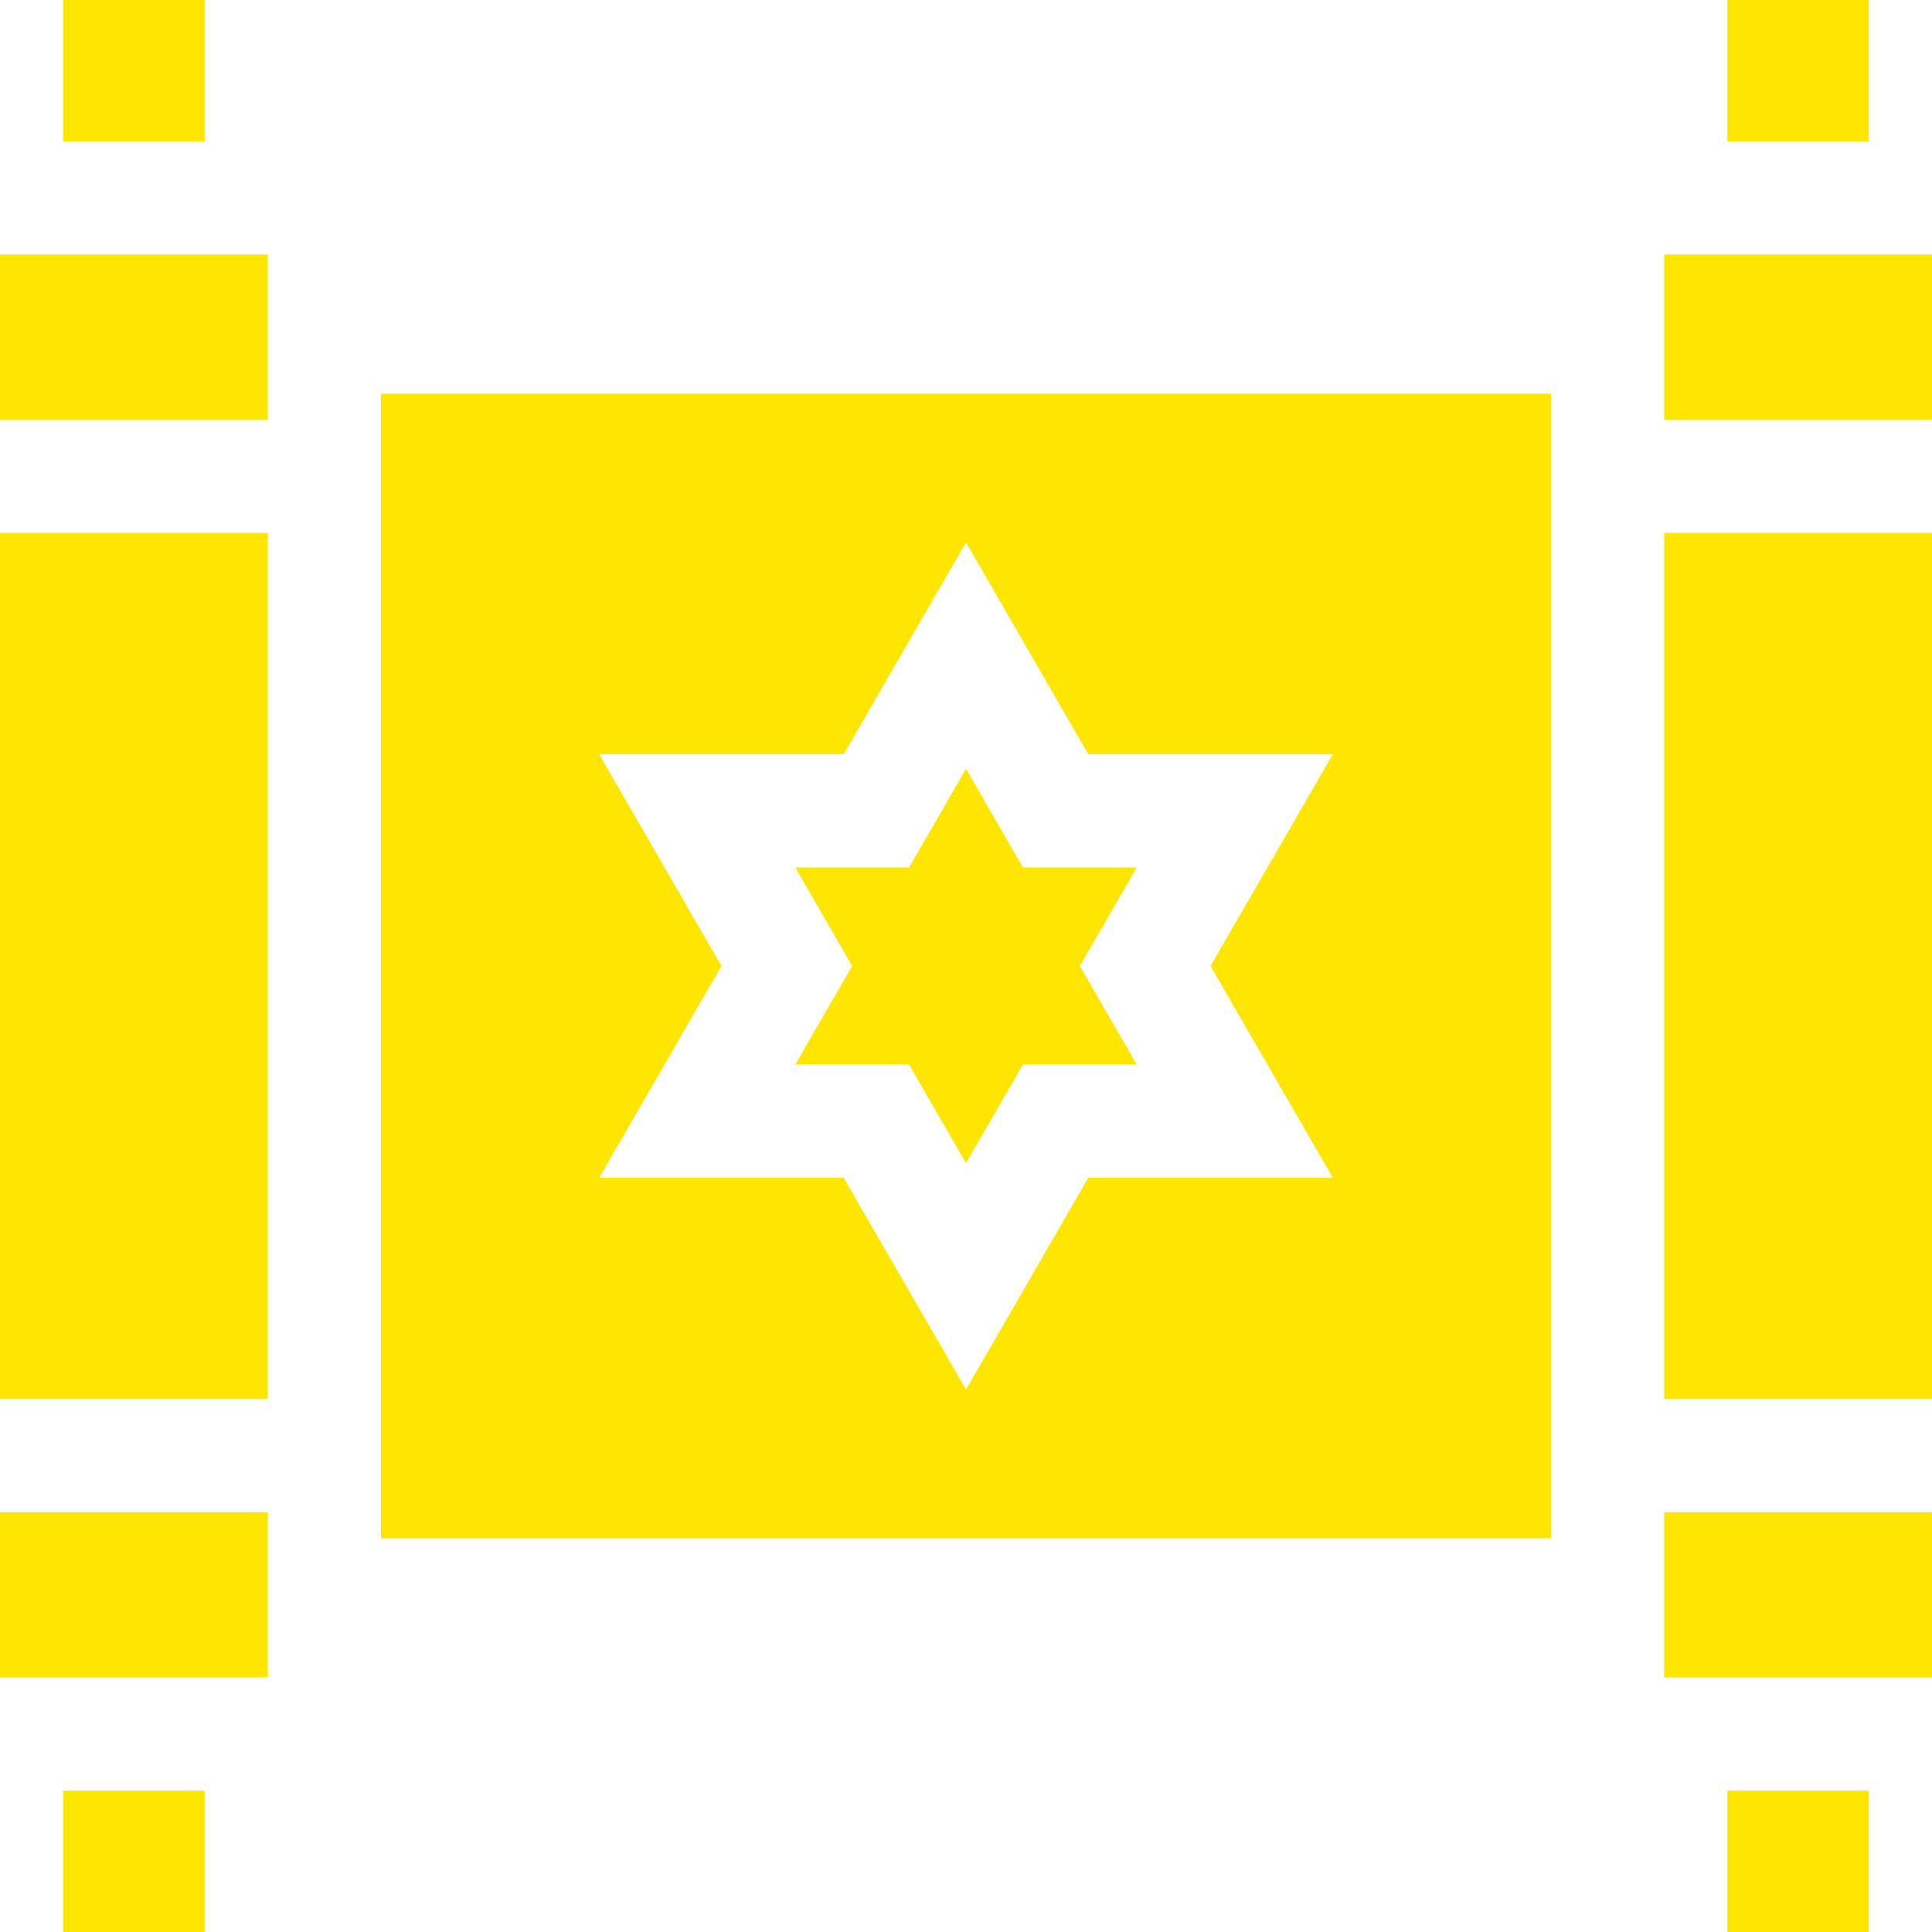 <svg width="46" height="46" viewBox="0 0 46 46" fill="none" xmlns="http://www.w3.org/2000/svg">
<g clip-path="url(#clip0)">
<path d="M0 36.005H6.377V39.938H0V36.005Z" fill="#FFE600"/>
<path d="M41.128 0H44.494V3.366H41.128V0Z" fill="#FFE600"/>
<path d="M0 6.061H6.377V9.994H0V6.061Z" fill="#FFE600"/>
<path d="M0 12.69H6.377V33.31H0V12.69Z" fill="#FFE600"/>
<path d="M21.645 25.347L23 27.695L24.355 25.347H27.066L25.71 23L27.066 20.653H24.355L23 18.305L21.645 20.653H18.934L20.29 23L18.934 25.347H21.645Z" fill="#FFE600"/>
<path d="M1.506 0H4.872V3.366H1.506V0Z" fill="#FFE600"/>
<path d="M1.506 42.634H4.872V46H1.506V42.634Z" fill="#FFE600"/>
<path d="M39.623 12.69H46V33.31H39.623V12.69Z" fill="#FFE600"/>
<path d="M39.623 6.061H46V9.994H39.623V6.061Z" fill="#FFE600"/>
<path d="M39.623 36.005H46V39.938H39.623V36.005Z" fill="#FFE600"/>
<path d="M41.128 42.634H44.494V46H41.128V42.634Z" fill="#FFE600"/>
<path d="M9.072 36.624H36.927V9.376H9.072V36.624ZM14.266 17.957H20.088L23 12.915L25.911 17.957H31.734L28.822 23L31.734 28.043H25.911L23 33.085L20.088 28.043H14.266L17.177 23L14.266 17.957Z" fill="#FFE600"/>
</g>
<defs>
<clipPath id="clip0">
<rect width="46" height="46" fill="white"/>
</clipPath>
</defs>
</svg>
